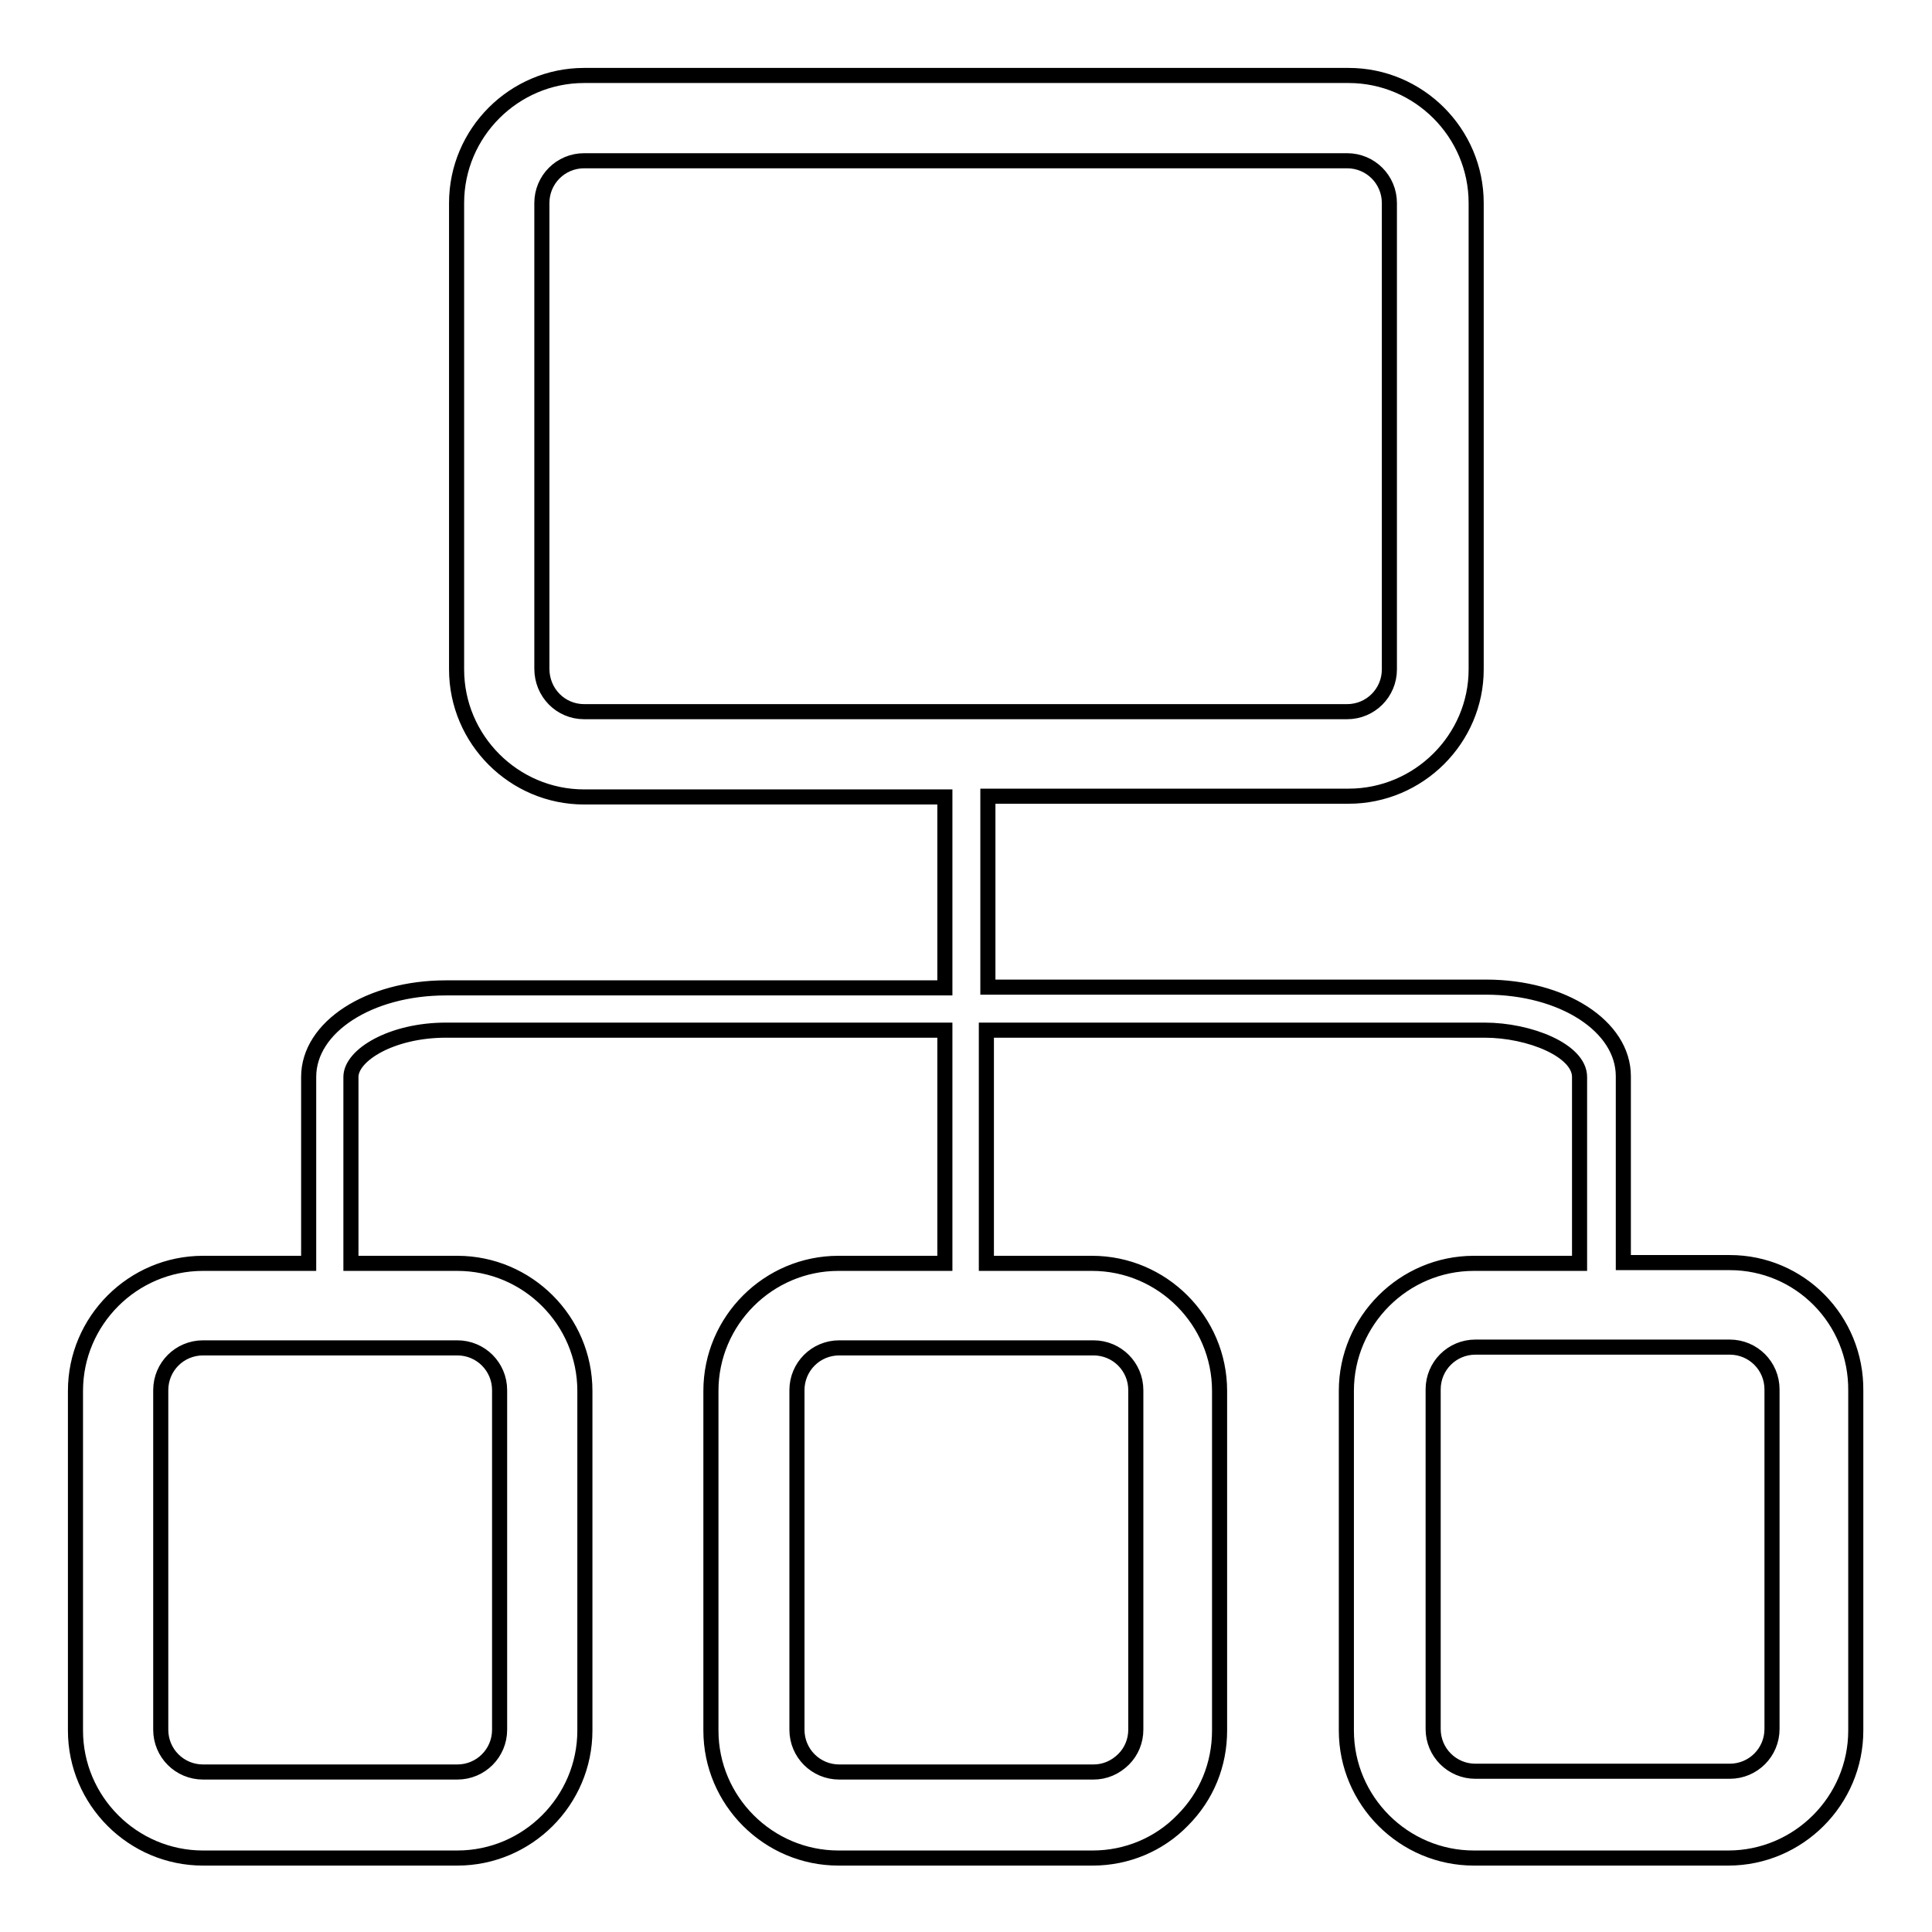 <?xml version="1.0" encoding="utf-8"?>
<!-- Svg Vector Icons : http://www.onlinewebfonts.com/icon -->
<!DOCTYPE svg PUBLIC "-//W3C//DTD SVG 1.1//EN" "http://www.w3.org/Graphics/SVG/1.1/DTD/svg11.dtd">
<svg version="1.1" xmlns="http://www.w3.org/2000/svg" xmlns:xlink="http://www.w3.org/1999/xlink" x="0px" y="0px" viewBox="0 0 256 256" enable-background="new 0 0 256 256" xml:space="preserve">
<g> <path stroke-width="2" fill-opacity="0" stroke="#000000"  d="M229.2,167.3h-14.1v-24.7c0-6.6-8-11.8-18.2-11.8h-66v-25.3h47.8c9.3,0,16.9-7.6,16.9-16.8V26.9 c0-9.3-7.6-16.9-16.9-16.9H77.4c-9.3,0-16.9,7.6-16.9,16.9v61.8c0,9.3,7.6,16.9,16.9,16.9h47.8v25.3H59.1 c-10.2,0-18.2,5.2-18.2,11.8v24.7h-14c-9.3,0-16.9,7.6-16.9,16.9v45c0,9.3,7.6,16.9,16.9,16.9h33.7c9.3,0,16.9-7.6,16.9-16.9v-45 c0-9.3-7.6-16.9-16.9-16.9H46.5v-24.7c0-2.9,5.4-6.2,12.6-6.2h66.1v30.9h-14.1c-9.3,0-16.9,7.6-16.9,16.9v45 c0,9.3,7.6,16.9,16.9,16.9h33.7c4.5,0,8.8-1.8,11.9-5c3.2-3.2,4.9-7.4,4.9-11.9v-45c0-9.3-7.6-16.9-16.9-16.9h-14v-30.9h66 c6,0,12.6,2.7,12.6,6.2v24.7h-14c-9.3,0-16.9,7.6-16.9,16.9v45c0,9.3,7.6,16.9,16.9,16.9h33.7c9.3,0,16.9-7.6,16.9-16.9v-45 C246,174.9,238.5,167.3,229.2,167.3L229.2,167.3z M71.8,88.6V26.9c0-3.1,2.5-5.6,5.6-5.6h101.1c3.1,0,5.6,2.5,5.6,5.6v61.8 c0,3.1-2.5,5.6-5.6,5.6H77.4C74.3,94.3,71.8,91.8,71.8,88.6z M66.2,184.2v45c0,3.1-2.5,5.6-5.6,5.6H26.9c-3.1,0-5.6-2.5-5.6-5.6 v-45c0-3.1,2.5-5.6,5.6-5.6h33.7C63.7,178.6,66.2,181.1,66.2,184.2z M150.5,184.2v45c0,1.5-0.6,2.9-1.6,3.9c-1.1,1.1-2.5,1.7-4,1.7 h-33.7c-3.1,0-5.6-2.5-5.6-5.6v-45c0-3.1,2.5-5.6,5.6-5.6h33.7C148,178.6,150.5,181.1,150.5,184.2L150.5,184.2z M234.8,229.1 c0,3.1-2.5,5.6-5.6,5.6h-33.7c-3.1,0-5.6-2.5-5.6-5.6v-45c0-3.1,2.5-5.6,5.6-5.6h33.7c3.1,0,5.6,2.5,5.6,5.6V229.1z"/></g>
</svg>